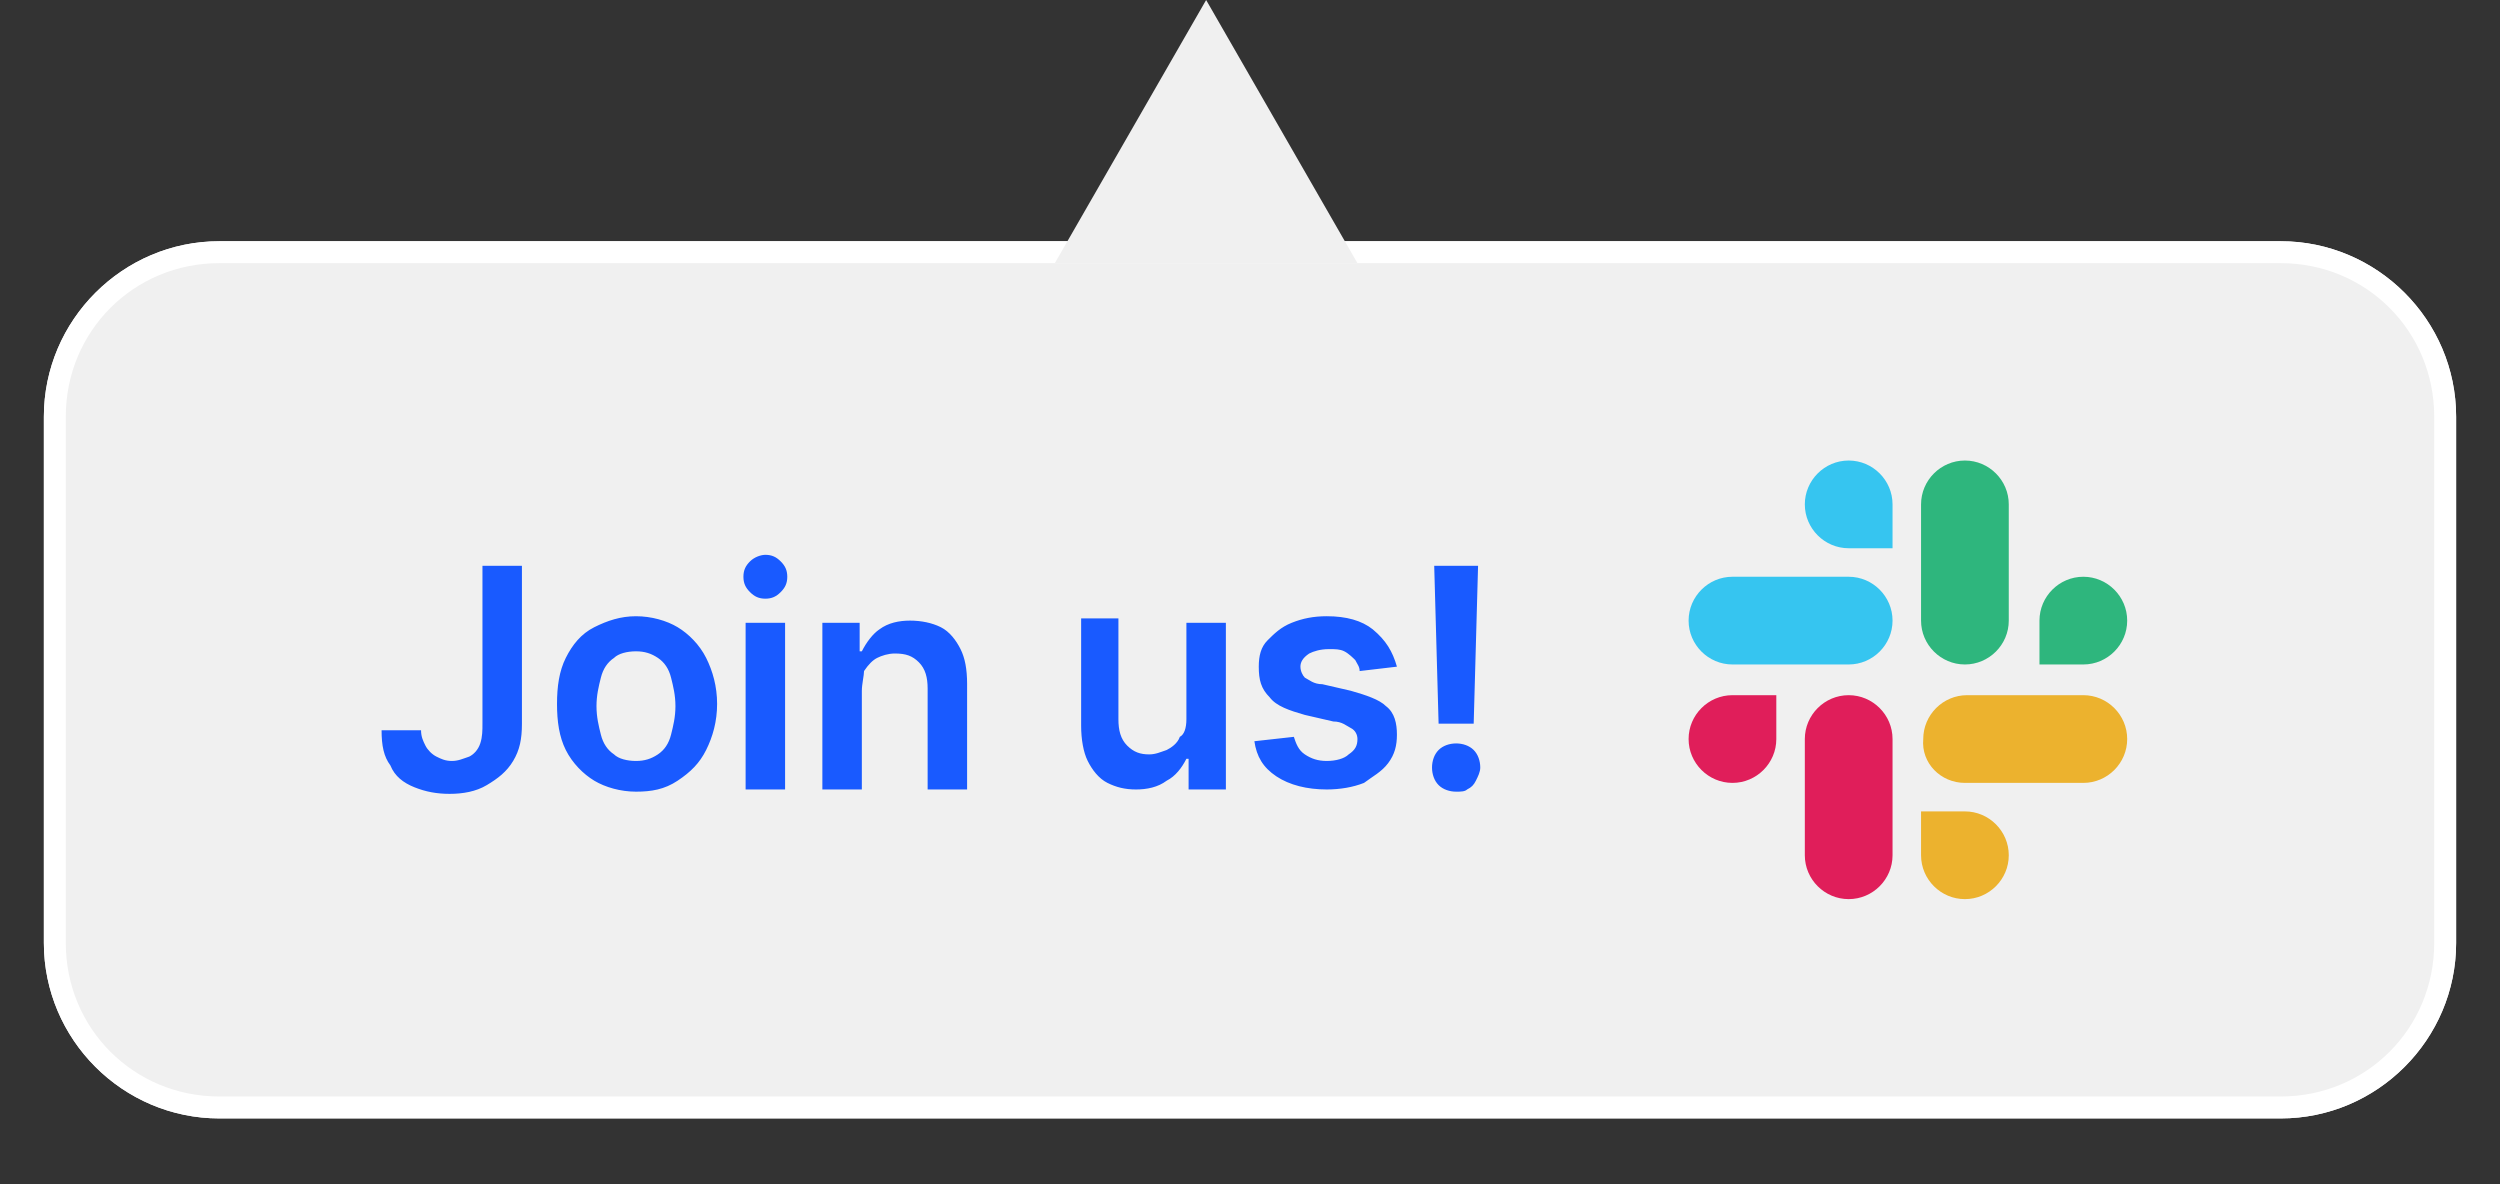 <?xml version="1.0" encoding="utf-8"?>
<!-- Generator: Adobe Illustrator 23.0.1, SVG Export Plug-In . SVG Version: 6.00 Build 0)  -->
<svg version="1.1" id="Layer_1" xmlns="http://www.w3.org/2000/svg" xmlns:xlink="http://www.w3.org/1999/xlink" x="0px" y="0px"
	 width="114px" height="54px" viewBox="0 0 114 54" style="enable-background:new 0 0 114 54;" xml:space="preserve">
<rect x="0" y="0" width="114" height="54" fill="#333333" stroke="none"/>
<style type="text/css">
	.st0{fill:#F0F0F0;}
	.st1{clip-path:url(#SVGID_4_);fill:#FFFFFF;}
	.st2{fill:#195AFF;}
	.st3{fill-rule:evenodd;clip-rule:evenodd;fill:#36C5F0;}
	.st4{fill-rule:evenodd;clip-rule:evenodd;fill:#2EB67D;}
	.st5{fill-rule:evenodd;clip-rule:evenodd;fill:#ECB22E;}
	.st6{fill-rule:evenodd;clip-rule:evenodd;fill:#E01E5A;}
</style>
<g>
	<defs>
		<rect id="SVGID_1_" y="10" width="114" height="44"/>
	</defs>
	<clipPath id="SVGID_2_">
		<use xlink:href="#SVGID_1_"  style="overflow:visible;"/>
	</clipPath>
</g>
<path class="st0" d="M2,19c0-4.4,3.6-8,8-8h94c4.4,0,8,3.6,8,8v24c0,4.4-3.6,8-8,8H10c-4.4,0-8-3.6-8-8V19z"/>
<g>
	<defs>
		<path id="SVGID_3_" d="M2,19c0-4.4,3.6-8,8-8h94c4.4,0,8,3.6,8,8v24c0,4.4-3.6,8-8,8H10c-4.4,0-8-3.6-8-8V19z"/>
	</defs>
	<clipPath id="SVGID_4_">
		<use xlink:href="#SVGID_3_"  style="overflow:visible;"/>
	</clipPath>
	<path class="st1" d="M10,10c-5,0-9,4-9,9h2c0-3.9,3.1-7,7-7V10z M104,12c3.9,0,7,3.1,7,7h2c0-5-4-9-9-9V12z M111,43
		c0,3.9-3.1,7-7,7v2c5,0,9-4,9-9H111z M10,50c-3.9,0-7-3.1-7-7H1c0,5,4,9,9,9V50z M3,43V19H1v24H3z M104,50H10v2h94V50z M111,19v24
		h2V19H111z M10,12h94v-2H10V12z"/>
</g>
<path class="st2" d="M66.4,36.1c-0.3,0-0.6-0.1-0.8-0.3c-0.2-0.2-0.3-0.5-0.3-0.8c0-0.3,0.1-0.6,0.3-0.8c0.2-0.2,0.5-0.3,0.8-0.3
	c0.3,0,0.6,0.1,0.8,0.3c0.2,0.2,0.3,0.5,0.3,0.8c0,0.2-0.1,0.4-0.2,0.6c-0.1,0.2-0.2,0.3-0.4,0.4C66.8,36.1,66.6,36.1,66.4,36.1z
	 M67.4,25.8L67.2,33h-1.6l-0.2-7.2H67.4z M63.7,30.4L62,30.6c0-0.2-0.1-0.3-0.2-0.5c-0.1-0.1-0.3-0.3-0.5-0.4s-0.4-0.1-0.7-0.1
	c-0.4,0-0.7,0.1-0.9,0.2c-0.3,0.2-0.4,0.4-0.4,0.6c0,0.2,0.1,0.4,0.2,0.5c0.2,0.1,0.4,0.3,0.8,0.3l1.3,0.3c0.7,0.2,1.3,0.4,1.6,0.7
	c0.4,0.3,0.5,0.8,0.5,1.3c0,0.5-0.1,0.9-0.4,1.3c-0.3,0.4-0.7,0.6-1.1,0.9c-0.5,0.2-1.1,0.3-1.7,0.3c-0.9,0-1.7-0.2-2.3-0.6
	c-0.6-0.4-0.9-0.9-1-1.6l1.8-0.2c0.1,0.3,0.2,0.6,0.5,0.8c0.3,0.2,0.6,0.3,1,0.3c0.4,0,0.8-0.1,1-0.3c0.3-0.2,0.4-0.4,0.4-0.7
	c0-0.2-0.1-0.4-0.3-0.5c-0.2-0.1-0.4-0.3-0.8-0.3l-1.3-0.3c-0.7-0.2-1.3-0.4-1.6-0.8c-0.4-0.4-0.5-0.8-0.5-1.4
	c0-0.5,0.1-0.9,0.4-1.2c0.3-0.3,0.6-0.6,1.1-0.8c0.5-0.2,1-0.3,1.6-0.3c0.9,0,1.6,0.2,2.1,0.6C63.2,29.2,63.5,29.7,63.7,30.4z
	 M54.1,32.8v-4.4h1.8V36h-1.7v-1.4h-0.1c-0.2,0.4-0.5,0.8-0.9,1c-0.4,0.3-0.9,0.4-1.4,0.4c-0.5,0-0.9-0.1-1.3-0.3
	c-0.4-0.2-0.7-0.6-0.9-1c-0.2-0.4-0.3-1-0.3-1.6v-4.9H51v4.6c0,0.5,0.1,0.9,0.4,1.2s0.6,0.4,1,0.4c0.3,0,0.5-0.1,0.8-0.2
	c0.2-0.1,0.5-0.3,0.6-0.6C54,33.5,54.1,33.2,54.1,32.8z M39.3,31.5V36h-1.8v-7.6h1.7v1.3h0.1c0.2-0.4,0.5-0.8,0.8-1
	c0.4-0.3,0.9-0.4,1.4-0.4c0.5,0,1,0.1,1.4,0.3c0.4,0.2,0.7,0.6,0.9,1c0.2,0.4,0.3,0.9,0.3,1.6V36h-1.8v-4.6c0-0.5-0.1-0.9-0.4-1.2
	c-0.3-0.3-0.6-0.4-1.1-0.4c-0.3,0-0.6,0.1-0.8,0.2c-0.2,0.1-0.4,0.3-0.6,0.6C39.4,30.8,39.3,31.2,39.3,31.5z M34.9,27.3
	c-0.3,0-0.5-0.1-0.7-0.3c-0.2-0.2-0.3-0.4-0.3-0.7c0-0.3,0.1-0.5,0.3-0.7c0.2-0.2,0.5-0.3,0.7-0.3c0.3,0,0.5,0.1,0.7,0.3
	c0.2,0.2,0.3,0.4,0.3,0.7c0,0.3-0.1,0.5-0.3,0.7C35.4,27.2,35.2,27.3,34.9,27.3z M34,36v-7.6h1.8V36H34z M29,34.7
	c0.4,0,0.7-0.1,1-0.3c0.3-0.2,0.5-0.5,0.6-0.9c0.1-0.4,0.2-0.8,0.2-1.3c0-0.5-0.1-0.9-0.2-1.3c-0.1-0.4-0.3-0.7-0.6-0.9
	c-0.3-0.2-0.6-0.3-1-0.3c-0.4,0-0.8,0.1-1,0.3c-0.3,0.2-0.5,0.5-0.6,0.9c-0.1,0.4-0.2,0.8-0.2,1.3c0,0.5,0.1,0.9,0.2,1.3
	c0.1,0.4,0.3,0.7,0.6,0.9C28.2,34.6,28.6,34.7,29,34.7z M29,36.1c-0.7,0-1.4-0.2-1.9-0.5s-1-0.8-1.3-1.4c-0.3-0.6-0.4-1.3-0.4-2.1
	s0.1-1.5,0.4-2.1c0.3-0.6,0.7-1.1,1.3-1.4s1.2-0.5,1.9-0.5s1.4,0.2,1.9,0.5s1,0.8,1.3,1.4c0.3,0.6,0.5,1.3,0.5,2.1s-0.2,1.5-0.5,2.1
	c-0.3,0.6-0.7,1-1.3,1.4S29.7,36.1,29,36.1z M22,25.8h1.8V33c0,0.7-0.1,1.2-0.4,1.7c-0.3,0.5-0.7,0.8-1.2,1.1
	c-0.5,0.3-1.1,0.4-1.7,0.4c-0.6,0-1.1-0.1-1.6-0.3c-0.5-0.2-0.9-0.5-1.1-1c-0.3-0.4-0.4-0.9-0.4-1.6h1.8c0,0.3,0.1,0.5,0.2,0.7
	c0.1,0.2,0.3,0.4,0.5,0.5c0.2,0.1,0.4,0.2,0.7,0.2c0.3,0,0.5-0.1,0.8-0.2c0.2-0.1,0.4-0.3,0.5-0.6C22,33.6,22,33.3,22,33V25.8z"/>
<path class="st3" d="M84.3,26.3H79c-1.1,0-2,0.9-2,2c0,1.1,0.9,2,2,2h5.3c1.1,0,2-0.9,2-2C86.3,27.2,85.4,26.3,84.3,26.3z M84.3,21
	c-1.1,0-2,0.9-2,2c0,1.1,0.9,2,2,2h2v-2C86.3,21.9,85.4,21,84.3,21C84.3,21,84.3,21,84.3,21"/>
<path class="st4" d="M91.6,28.3V23c0-1.1-0.9-2-2-2c-1.1,0-2,0.9-2,2v5.3c0,1.1,0.9,2,2,2C90.7,30.3,91.6,29.4,91.6,28.3z M97,28.3
	c0-1.1-0.9-2-2-2c-1.1,0-2,0.9-2,2v2h2C96.1,30.3,97,29.4,97,28.3z"/>
<path class="st5" d="M89.6,35.7H95c1.1,0,2-0.9,2-2c0-1.1-0.9-2-2-2h-5.3c-1.1,0-2,0.9-2,2C87.6,34.8,88.5,35.7,89.6,35.7z M89.6,41
	c1.1,0,2-0.9,2-2c0-1.1-0.9-2-2-2h-2v2C87.6,40.1,88.5,41,89.6,41z"/>
<path class="st6" d="M82.3,33.7V39c0,1.1,0.9,2,2,2c1.1,0,2-0.9,2-2v-5.3c0-1.1-0.9-2-2-2C83.2,31.7,82.3,32.6,82.3,33.7
	C82.3,33.7,82.3,33.7,82.3,33.7z M77,33.7c0,1.1,0.9,2,2,2c1.1,0,2-0.9,2-2v-2h-2C77.9,31.7,77,32.6,77,33.7z"/>
<polygon class="st0" points="55,0 61.9,12 48.1,12 "/>
</svg>
